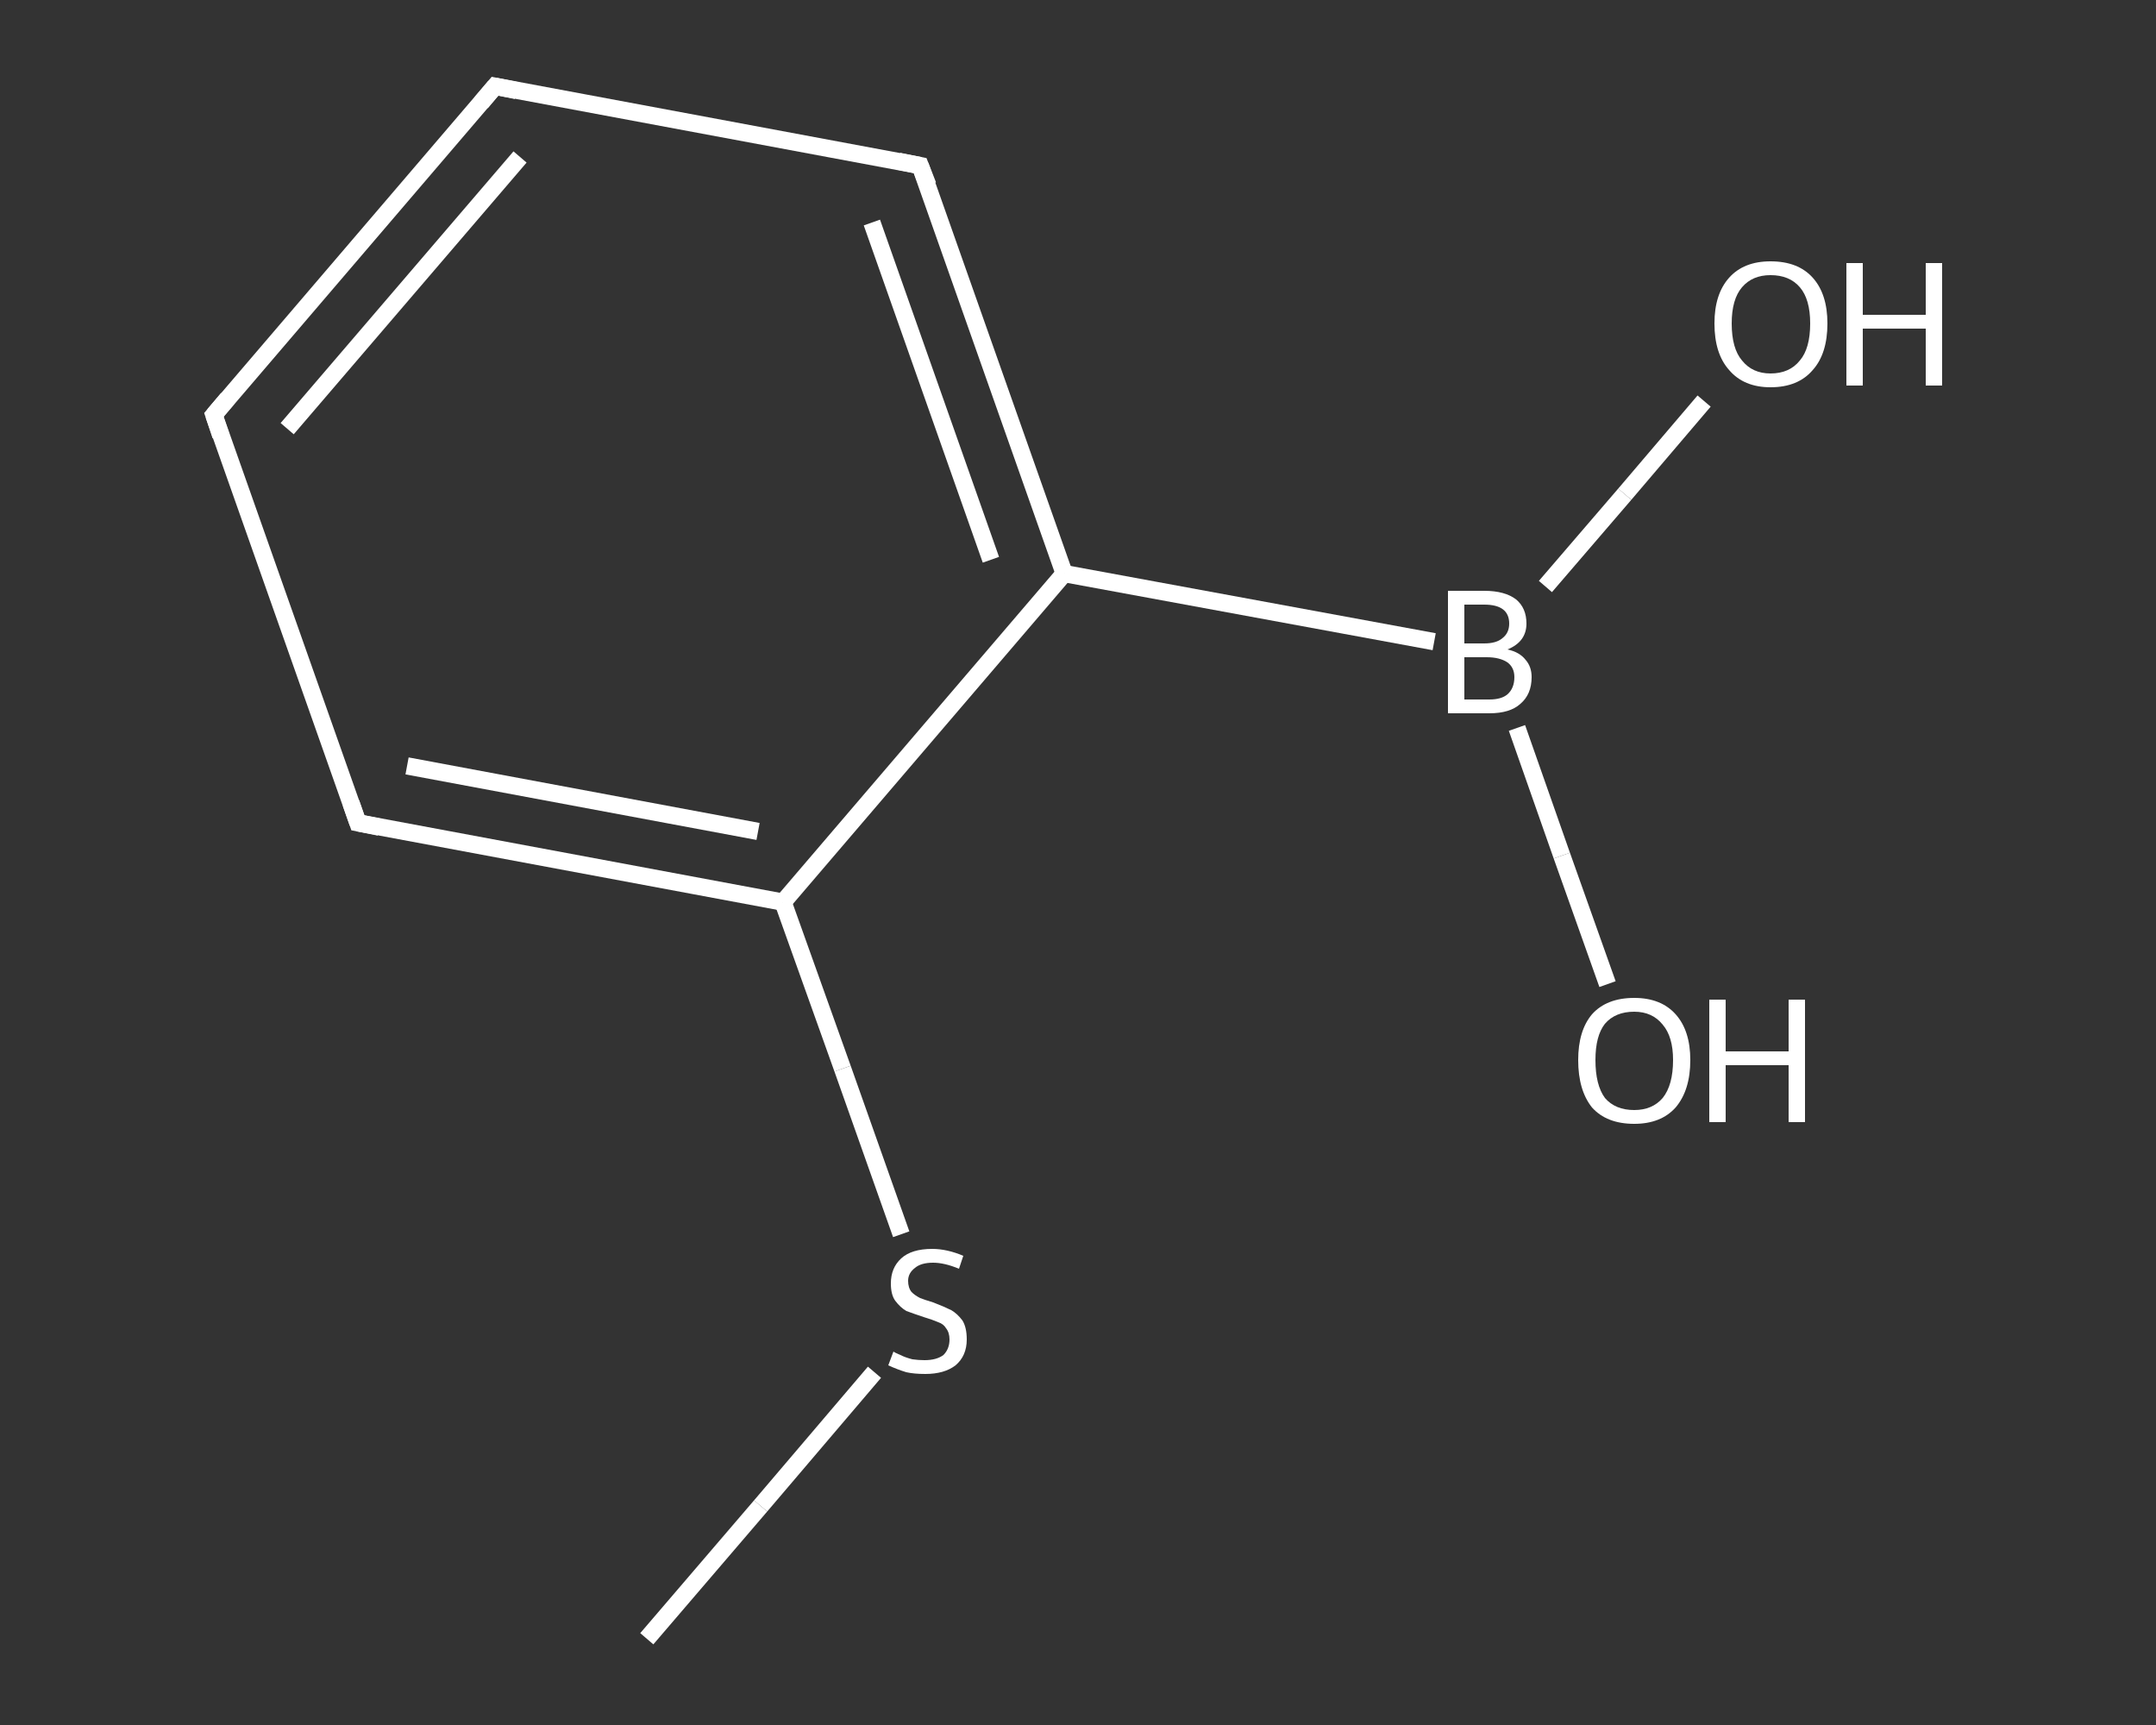 <?xml version='1.0' encoding='iso-8859-1'?>
<svg version='1.1' baseProfile='full'
              xmlns='http://www.w3.org/2000/svg'
                      xmlns:rdkit='http://www.rdkit.org/xml'
                      xmlns:xlink='http://www.w3.org/1999/xlink'
                  xml:space='preserve'
width='250px' height='200px' viewBox='0 0 250 200'>
<rect x="0" y="0" width="250" height="200" fill="#333333" stroke="none"/>
<!-- END OF HEADER -->
<rect style='opacity:1.0;fill:transparent;stroke:none' width='250.0' height='200.0' x='0.0' y='0.0'> </rect>
<path class='bond-0 atom-0 atom-1' d='M 75.0,190.0 L 88.2,174.6' style='fill:none;fill-rule:evenodd;stroke:#FFFFFF;stroke-width:2.0px;stroke-linecap:butt;stroke-linejoin:miter;stroke-opacity:1' />
<path class='bond-0 atom-0 atom-1' d='M 88.2,174.6 L 101.4,159.1' style='fill:none;fill-rule:evenodd;stroke:#FFFFFF;stroke-width:2.0px;stroke-linecap:butt;stroke-linejoin:miter;stroke-opacity:1' />
<path class='bond-1 atom-1 atom-2' d='M 104.5,143.1 L 97.7,123.9' style='fill:none;fill-rule:evenodd;stroke:#FFFFFF;stroke-width:2.0px;stroke-linecap:butt;stroke-linejoin:miter;stroke-opacity:1' />
<path class='bond-1 atom-1 atom-2' d='M 97.7,123.9 L 90.8,104.6' style='fill:none;fill-rule:evenodd;stroke:#FFFFFF;stroke-width:2.0px;stroke-linecap:butt;stroke-linejoin:miter;stroke-opacity:1' />
<path class='bond-2 atom-2 atom-3' d='M 90.8,104.6 L 41.5,95.4' style='fill:none;fill-rule:evenodd;stroke:#FFFFFF;stroke-width:2.0px;stroke-linecap:butt;stroke-linejoin:miter;stroke-opacity:1' />
<path class='bond-2 atom-2 atom-3' d='M 87.9,96.4 L 47.2,88.8' style='fill:none;fill-rule:evenodd;stroke:#FFFFFF;stroke-width:2.0px;stroke-linecap:butt;stroke-linejoin:miter;stroke-opacity:1' />
<path class='bond-3 atom-3 atom-4' d='M 41.5,95.4 L 24.8,48.1' style='fill:none;fill-rule:evenodd;stroke:#FFFFFF;stroke-width:2.0px;stroke-linecap:butt;stroke-linejoin:miter;stroke-opacity:1' />
<path class='bond-4 atom-4 atom-5' d='M 24.8,48.1 L 57.4,10.0' style='fill:none;fill-rule:evenodd;stroke:#FFFFFF;stroke-width:2.0px;stroke-linecap:butt;stroke-linejoin:miter;stroke-opacity:1' />
<path class='bond-4 atom-4 atom-5' d='M 33.3,49.7 L 60.3,18.2' style='fill:none;fill-rule:evenodd;stroke:#FFFFFF;stroke-width:2.0px;stroke-linecap:butt;stroke-linejoin:miter;stroke-opacity:1' />
<path class='bond-5 atom-5 atom-6' d='M 57.4,10.0 L 106.7,19.2' style='fill:none;fill-rule:evenodd;stroke:#FFFFFF;stroke-width:2.0px;stroke-linecap:butt;stroke-linejoin:miter;stroke-opacity:1' />
<path class='bond-6 atom-6 atom-7' d='M 106.7,19.2 L 123.4,66.5' style='fill:none;fill-rule:evenodd;stroke:#FFFFFF;stroke-width:2.0px;stroke-linecap:butt;stroke-linejoin:miter;stroke-opacity:1' />
<path class='bond-6 atom-6 atom-7' d='M 101.1,25.8 L 114.9,64.9' style='fill:none;fill-rule:evenodd;stroke:#FFFFFF;stroke-width:2.0px;stroke-linecap:butt;stroke-linejoin:miter;stroke-opacity:1' />
<path class='bond-7 atom-7 atom-8' d='M 123.4,66.5 L 166.3,74.4' style='fill:none;fill-rule:evenodd;stroke:#FFFFFF;stroke-width:2.0px;stroke-linecap:butt;stroke-linejoin:miter;stroke-opacity:1' />
<path class='bond-8 atom-8 atom-9' d='M 179.2,68.0 L 188.4,57.3' style='fill:none;fill-rule:evenodd;stroke:#FFFFFF;stroke-width:2.0px;stroke-linecap:butt;stroke-linejoin:miter;stroke-opacity:1' />
<path class='bond-8 atom-8 atom-9' d='M 188.4,57.3 L 197.6,46.5' style='fill:none;fill-rule:evenodd;stroke:#FFFFFF;stroke-width:2.0px;stroke-linecap:butt;stroke-linejoin:miter;stroke-opacity:1' />
<path class='bond-9 atom-8 atom-10' d='M 175.9,84.4 L 181.1,99.2' style='fill:none;fill-rule:evenodd;stroke:#FFFFFF;stroke-width:2.0px;stroke-linecap:butt;stroke-linejoin:miter;stroke-opacity:1' />
<path class='bond-9 atom-8 atom-10' d='M 181.1,99.2 L 186.4,114.1' style='fill:none;fill-rule:evenodd;stroke:#FFFFFF;stroke-width:2.0px;stroke-linecap:butt;stroke-linejoin:miter;stroke-opacity:1' />
<path class='bond-10 atom-7 atom-2' d='M 123.4,66.5 L 90.8,104.6' style='fill:none;fill-rule:evenodd;stroke:#FFFFFF;stroke-width:2.0px;stroke-linecap:butt;stroke-linejoin:miter;stroke-opacity:1' />
<path d='M 44.0,95.9 L 41.5,95.4 L 40.7,93.1' style='fill:none;stroke:#FFFFFF;stroke-width:2.0px;stroke-linecap:butt;stroke-linejoin:miter;stroke-opacity:1;' />
<path d='M 25.6,50.5 L 24.8,48.1 L 26.4,46.2' style='fill:none;stroke:#FFFFFF;stroke-width:2.0px;stroke-linecap:butt;stroke-linejoin:miter;stroke-opacity:1;' />
<path d='M 55.8,11.9 L 57.4,10.0 L 59.9,10.5' style='fill:none;stroke:#FFFFFF;stroke-width:2.0px;stroke-linecap:butt;stroke-linejoin:miter;stroke-opacity:1;' />
<path d='M 104.2,18.7 L 106.7,19.2 L 107.6,21.5' style='fill:none;stroke:#FFFFFF;stroke-width:2.0px;stroke-linecap:butt;stroke-linejoin:miter;stroke-opacity:1;' />
<path class='atom-1' d='M 103.6 156.7
Q 103.7 156.8, 104.4 157.1
Q 105.0 157.4, 105.8 157.6
Q 106.5 157.7, 107.2 157.7
Q 108.6 157.7, 109.4 157.1
Q 110.1 156.4, 110.1 155.3
Q 110.1 154.5, 109.7 154.0
Q 109.4 153.5, 108.8 153.3
Q 108.1 153.0, 107.1 152.7
Q 105.9 152.3, 105.1 152.0
Q 104.4 151.6, 103.8 150.8
Q 103.3 150.1, 103.3 148.8
Q 103.3 147.0, 104.5 145.9
Q 105.7 144.8, 108.1 144.8
Q 109.8 144.8, 111.7 145.6
L 111.2 147.1
Q 109.5 146.4, 108.2 146.4
Q 106.8 146.4, 106.1 147.0
Q 105.3 147.6, 105.3 148.5
Q 105.3 149.3, 105.7 149.8
Q 106.1 150.2, 106.7 150.5
Q 107.2 150.7, 108.2 151.0
Q 109.5 151.5, 110.3 151.9
Q 111.0 152.3, 111.6 153.1
Q 112.1 153.9, 112.1 155.3
Q 112.1 157.2, 110.8 158.3
Q 109.5 159.3, 107.3 159.3
Q 106.0 159.3, 105.1 159.1
Q 104.1 158.8, 103.0 158.3
L 103.6 156.7
' fill='#FFFFFF'/>
<path class='atom-8' d='M 174.8 75.3
Q 176.2 75.6, 176.9 76.5
Q 177.6 77.3, 177.6 78.5
Q 177.6 80.5, 176.3 81.6
Q 175.1 82.7, 172.7 82.7
L 167.9 82.7
L 167.9 68.5
L 172.1 68.5
Q 174.5 68.5, 175.8 69.5
Q 177.0 70.5, 177.0 72.3
Q 177.0 74.4, 174.8 75.3
M 169.8 70.1
L 169.8 74.6
L 172.1 74.6
Q 173.5 74.6, 174.2 74.0
Q 175.0 73.4, 175.0 72.3
Q 175.0 70.1, 172.1 70.1
L 169.8 70.1
M 172.7 81.1
Q 174.1 81.1, 174.8 80.5
Q 175.6 79.8, 175.6 78.5
Q 175.6 77.4, 174.8 76.8
Q 173.9 76.2, 172.4 76.2
L 169.8 76.2
L 169.8 81.1
L 172.7 81.1
' fill='#FFFFFF'/>
<path class='atom-9' d='M 198.8 37.5
Q 198.8 34.1, 200.5 32.2
Q 202.2 30.3, 205.3 30.3
Q 208.5 30.3, 210.2 32.2
Q 211.9 34.1, 211.9 37.5
Q 211.9 41.0, 210.2 42.9
Q 208.5 44.9, 205.3 44.9
Q 202.2 44.9, 200.5 42.9
Q 198.8 41.0, 198.8 37.5
M 205.3 43.3
Q 207.5 43.3, 208.7 41.8
Q 209.9 40.4, 209.9 37.5
Q 209.9 34.7, 208.7 33.3
Q 207.5 31.9, 205.3 31.9
Q 203.2 31.9, 202.0 33.3
Q 200.8 34.7, 200.8 37.5
Q 200.8 40.4, 202.0 41.8
Q 203.2 43.3, 205.3 43.3
' fill='#FFFFFF'/>
<path class='atom-9' d='M 214.1 30.5
L 216.0 30.5
L 216.0 36.5
L 223.3 36.5
L 223.3 30.5
L 225.2 30.5
L 225.2 44.7
L 223.3 44.7
L 223.3 38.1
L 216.0 38.1
L 216.0 44.7
L 214.1 44.7
L 214.1 30.5
' fill='#FFFFFF'/>
<path class='atom-10' d='M 183.0 122.9
Q 183.0 119.5, 184.6 117.6
Q 186.3 115.7, 189.5 115.7
Q 192.6 115.7, 194.3 117.6
Q 196.0 119.5, 196.0 122.9
Q 196.0 126.4, 194.3 128.4
Q 192.6 130.3, 189.5 130.3
Q 186.3 130.3, 184.6 128.4
Q 183.0 126.4, 183.0 122.9
M 189.5 128.7
Q 191.6 128.7, 192.8 127.3
Q 194.0 125.8, 194.0 122.9
Q 194.0 120.2, 192.8 118.8
Q 191.6 117.3, 189.5 117.3
Q 187.3 117.3, 186.1 118.7
Q 185.0 120.1, 185.0 122.9
Q 185.0 125.8, 186.1 127.3
Q 187.3 128.7, 189.5 128.7
' fill='#FFFFFF'/>
<path class='atom-10' d='M 198.2 115.9
L 200.1 115.9
L 200.1 121.9
L 207.4 121.9
L 207.4 115.9
L 209.3 115.9
L 209.3 130.1
L 207.4 130.1
L 207.4 123.5
L 200.1 123.5
L 200.1 130.1
L 198.2 130.1
L 198.2 115.9
' fill='#FFFFFF'/>
</svg>
